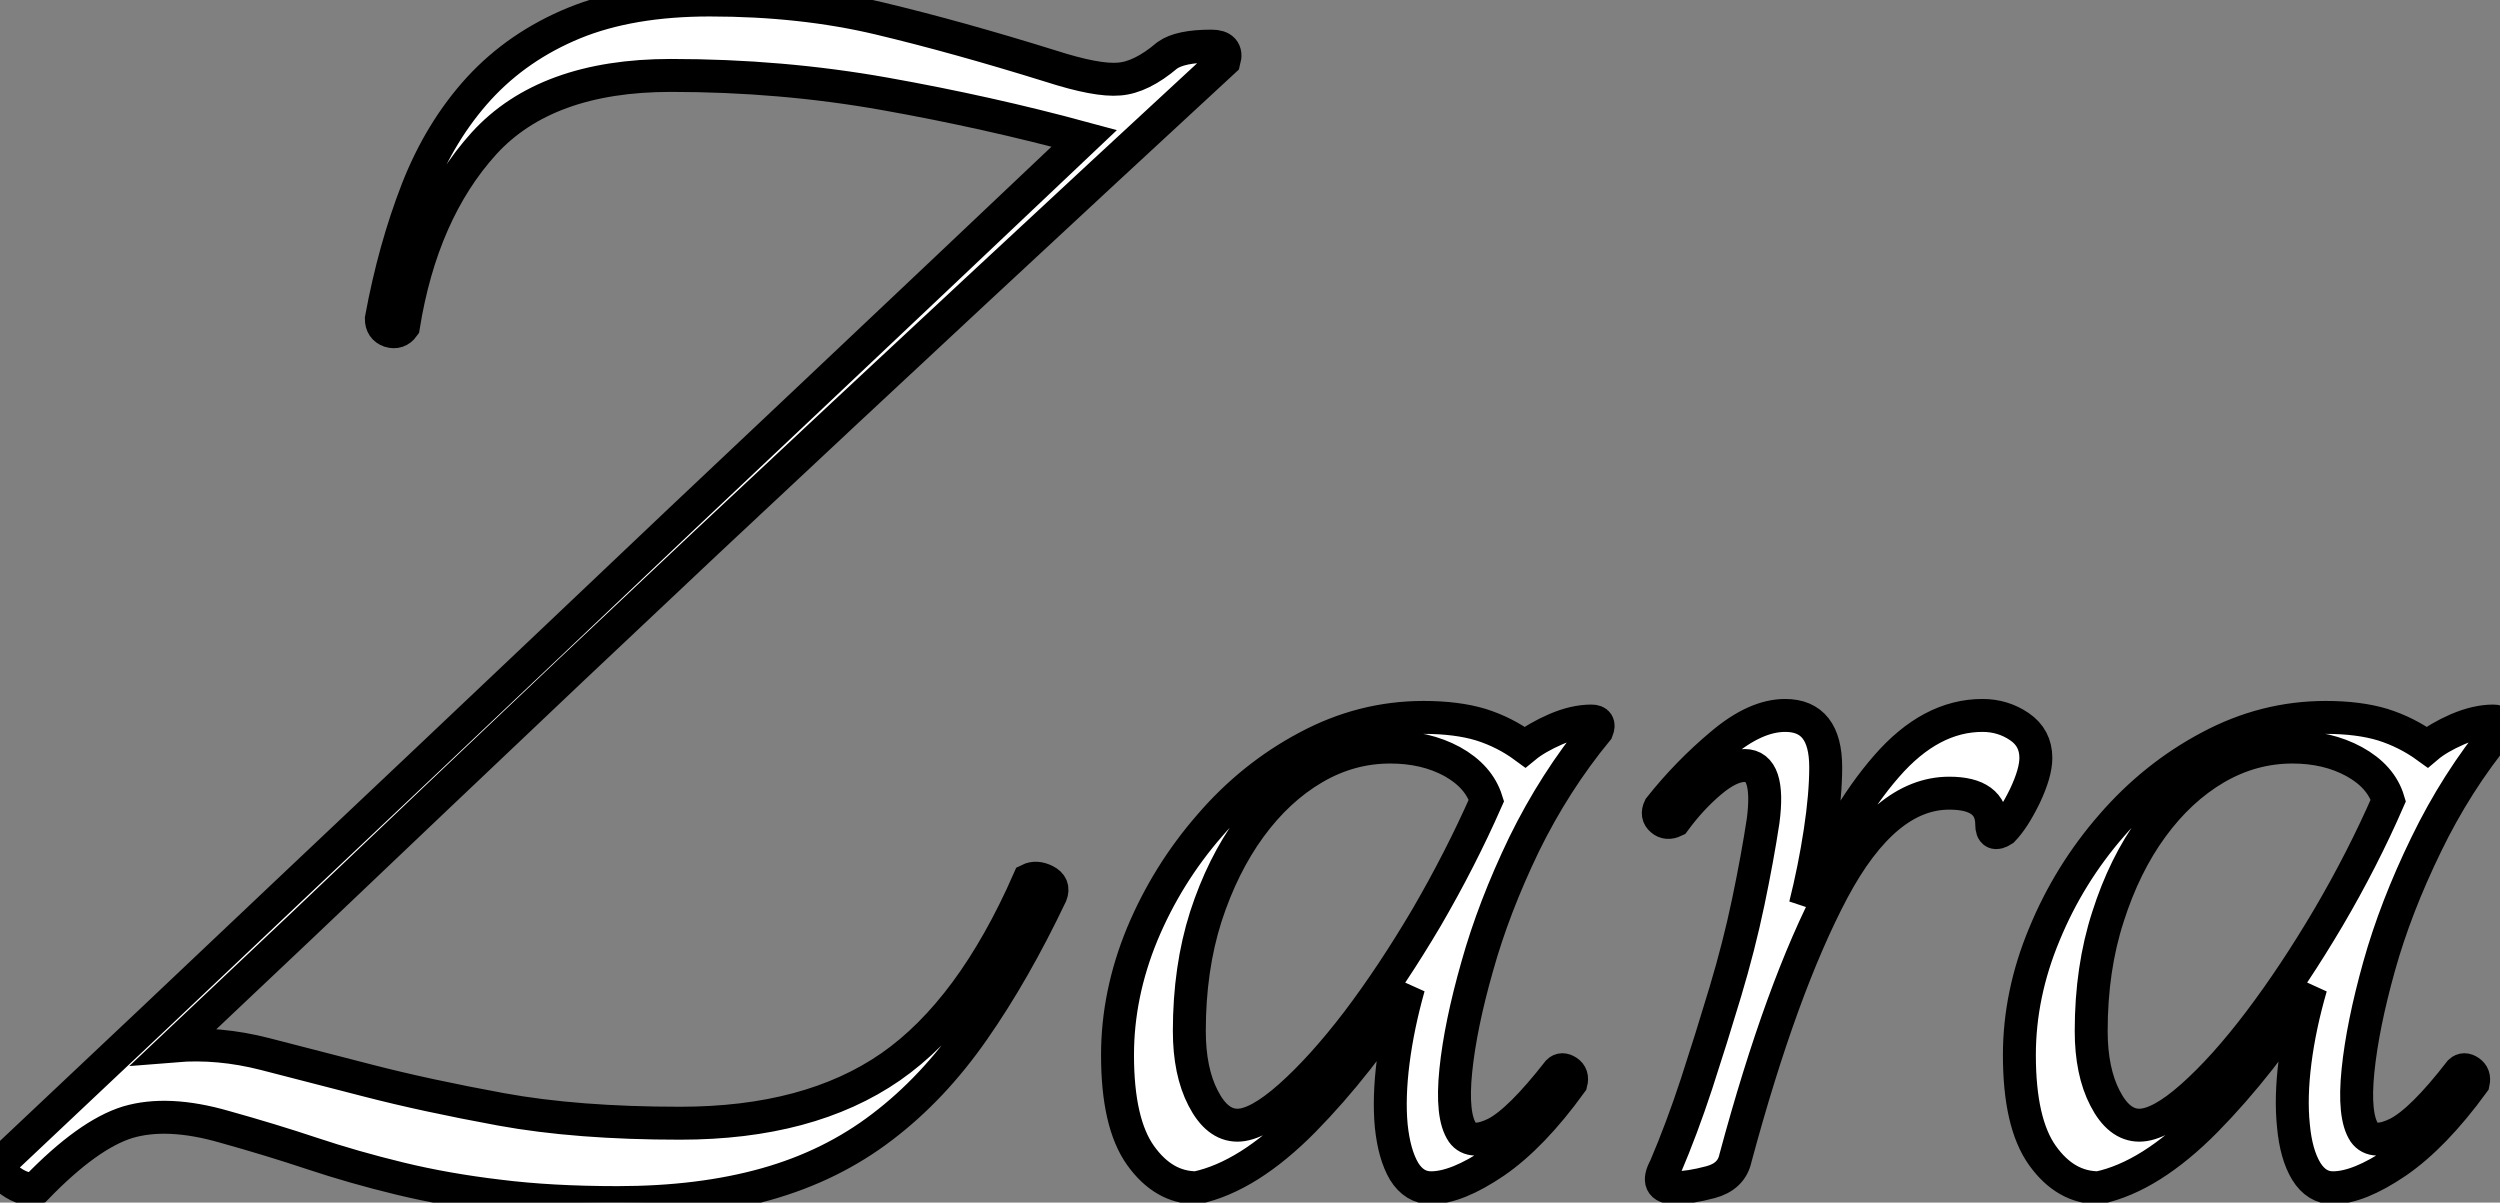 <?xml version="1.0" standalone="no"?>
<svg xmlns="http://www.w3.org/2000/svg" viewBox="2.813 -36.06 75.898 36.51"><rect x="2.813" y="-36.06" width="75.898" height="36.51" fill="#808080" stroke="none"/><path d="M24.36-36.06L24.36-36.06Q27.16-36.06 29.51-35.50Q31.86-34.94 34.72-34.05L34.72-34.05Q36.12-33.60 36.79-33.66Q37.46-33.71 38.25-34.38L38.25-34.38Q38.64-34.66 39.59-34.66L39.59-34.66Q40.10-34.66 39.98-34.22L39.98-34.22Q36.46-30.97 32.45-27.24Q28.45-23.52 24.30-19.63Q20.16-15.74 16.04-11.82Q11.93-7.90 8.12-4.31L8.12-4.31Q9.46-4.42 10.86-4.06Q12.26-3.70 14-3.25Q15.74-2.80 18.03-2.38Q20.33-1.96 23.46-1.96L23.46-1.96Q27.38-1.96 29.85-3.67Q32.31-5.38 34.05-9.35L34.05-9.35Q34.27-9.46 34.55-9.32Q34.83-9.18 34.72-8.90L34.72-8.90Q33.60-6.55 32.37-4.79Q31.14-3.02 29.60-1.85Q28.06-0.67 26.07-0.11Q24.08 0.45 21.56 0.45L21.56 0.45Q19.54 0.45 17.95 0.25Q16.35 0.06 14.95-0.28Q13.55-0.62 12.29-1.04Q11.03-1.46 9.63-1.85L9.63-1.85Q7.90-2.35 6.69-1.99Q5.49-1.62 3.92 0L3.92 0Q3.58 0.11 3.14-0.20Q2.69-0.50 2.86-0.78L2.86-0.78Q7.62-5.26 11.70-9.13Q15.79-12.99 19.66-16.66Q23.52-20.33 27.44-24.02Q31.36-27.72 35.73-31.86L35.73-31.86Q32.82-32.65 29.68-33.21Q26.54-33.77 23.18-33.77L23.18-33.77Q19.38-33.77 17.50-31.70Q15.62-29.62 15.06-26.15L15.06-26.15Q14.90-25.93 14.64-26.01Q14.39-26.10 14.39-26.38L14.39-26.38Q14.78-28.50 15.48-30.30Q16.18-32.09 17.36-33.38Q18.54-34.66 20.24-35.36Q21.95-36.06 24.36-36.06ZM50.12-3.53L50.12-3.53Q50.23-3.64 50.40-3.53Q50.57-3.42 50.51-3.19L50.51-3.19Q49.34-1.57 48.19-0.78Q47.04 0 46.26 0L46.26 0Q45.75 0 45.44-0.50Q45.14-1.01 45.05-1.88Q44.97-2.74 45.11-3.84Q45.25-4.93 45.58-6.10L45.58-6.10Q44.07-3.75 42.39-2.04Q40.71-0.34 39.14 0L39.14 0Q38.14 0 37.44-0.98Q36.74-1.96 36.74-4.03L36.74-4.03Q36.74-5.88 37.49-7.70Q38.25-9.52 39.54-11.00Q40.82-12.49 42.50-13.38Q44.18-14.28 46.03-14.28L46.03-14.28Q47.04-14.28 47.77-14.06Q48.50-13.83 49.11-13.38L49.11-13.38Q49.45-13.66 50.04-13.92Q50.62-14.17 51.13-14.17L51.13-14.17Q51.41-14.17 51.30-13.89L51.30-13.89Q50.01-12.32 49.08-10.42Q48.16-8.51 47.66-6.72Q47.15-4.93 47.01-3.56Q46.87-2.18 47.21-1.68L47.21-1.68Q47.49-1.29 48.22-1.65Q48.94-2.02 50.12-3.53ZM40.38-1.90L40.38-1.90Q40.99-1.90 41.97-2.77Q42.95-3.64 44.02-5.04Q45.08-6.44 46.12-8.20Q47.15-9.97 47.94-11.76L47.94-11.76Q47.71-12.49 46.90-12.94Q46.09-13.38 45.02-13.38L45.02-13.38Q43.79-13.38 42.70-12.74Q41.61-12.10 40.77-10.95Q39.93-9.80 39.42-8.23Q38.92-6.66 38.92-4.76L38.92-4.76Q38.92-3.53 39.34-2.72Q39.76-1.90 40.38-1.90ZM58.24-12.77L58.24-12.77Q58.24-11.93 58.07-10.81Q57.90-9.69 57.62-8.57L57.62-8.57Q58.74-11.26 60.09-12.80Q61.43-14.34 63-14.34L63-14.34Q63.62-14.34 64.12-14Q64.62-13.66 64.62-13.05L64.62-13.05Q64.62-12.60 64.29-11.90Q63.95-11.20 63.62-10.86L63.62-10.86Q63.28-10.64 63.28-11.03L63.28-11.03Q63.28-11.98 61.99-11.98L61.99-11.98Q60.03-11.98 58.46-9.04Q56.90-6.10 55.50-0.90L55.50-0.90Q55.38-0.34 54.74-0.17Q54.10 0 53.65 0L53.65 0Q53.03 0 53.37-0.62L53.37-0.62Q53.87-1.79 54.32-3.16Q54.77-4.54 55.19-5.94Q55.61-7.34 55.89-8.68Q56.17-10.02 56.34-11.14L56.34-11.14Q56.56-12.82 55.78-12.82L55.78-12.82Q55.33-12.82 54.74-12.32Q54.15-11.82 53.65-11.14L53.65-11.14Q53.42-11.03 53.26-11.17Q53.09-11.31 53.20-11.54L53.20-11.54Q54.04-12.60 55.08-13.47Q56.11-14.34 57.01-14.34L57.01-14.34Q58.24-14.34 58.24-12.77ZM77.50-3.53L77.50-3.53Q77.62-3.64 77.78-3.53Q77.95-3.42 77.90-3.19L77.90-3.19Q76.72-1.57 75.57-0.78Q74.42 0 73.64 0L73.64 0Q73.14 0 72.83-0.50Q72.52-1.01 72.44-1.88Q72.35-2.74 72.49-3.84Q72.63-4.93 72.97-6.10L72.97-6.10Q71.46-3.75 69.78-2.04Q68.10-0.34 66.53 0L66.53 0Q65.52 0 64.82-0.98Q64.12-1.96 64.12-4.03L64.12-4.03Q64.12-5.88 64.88-7.70Q65.63-9.52 66.92-11.00Q68.21-12.49 69.89-13.38Q71.57-14.28 73.42-14.28L73.42-14.28Q74.42-14.28 75.15-14.06Q75.88-13.83 76.50-13.38L76.50-13.38Q76.83-13.66 77.42-13.92Q78.01-14.17 78.51-14.17L78.51-14.17Q78.79-14.17 78.68-13.89L78.68-13.89Q77.39-12.32 76.47-10.42Q75.54-8.51 75.04-6.72Q74.54-4.93 74.40-3.56Q74.26-2.18 74.59-1.68L74.59-1.68Q74.87-1.29 75.60-1.65Q76.33-2.02 77.50-3.53ZM67.76-1.90L67.76-1.90Q68.38-1.90 69.36-2.77Q70.34-3.64 71.40-5.04Q72.46-6.44 73.50-8.20Q74.54-9.97 75.32-11.76L75.32-11.76Q75.10-12.49 74.28-12.94Q73.47-13.38 72.41-13.38L72.41-13.38Q71.18-13.38 70.08-12.74Q68.99-12.10 68.15-10.95Q67.31-9.80 66.81-8.23Q66.30-6.66 66.30-4.76L66.30-4.76Q66.30-3.53 66.72-2.72Q67.14-1.90 67.76-1.90Z" fill="white" stroke="black" transform="scale(1,1)"/></svg>